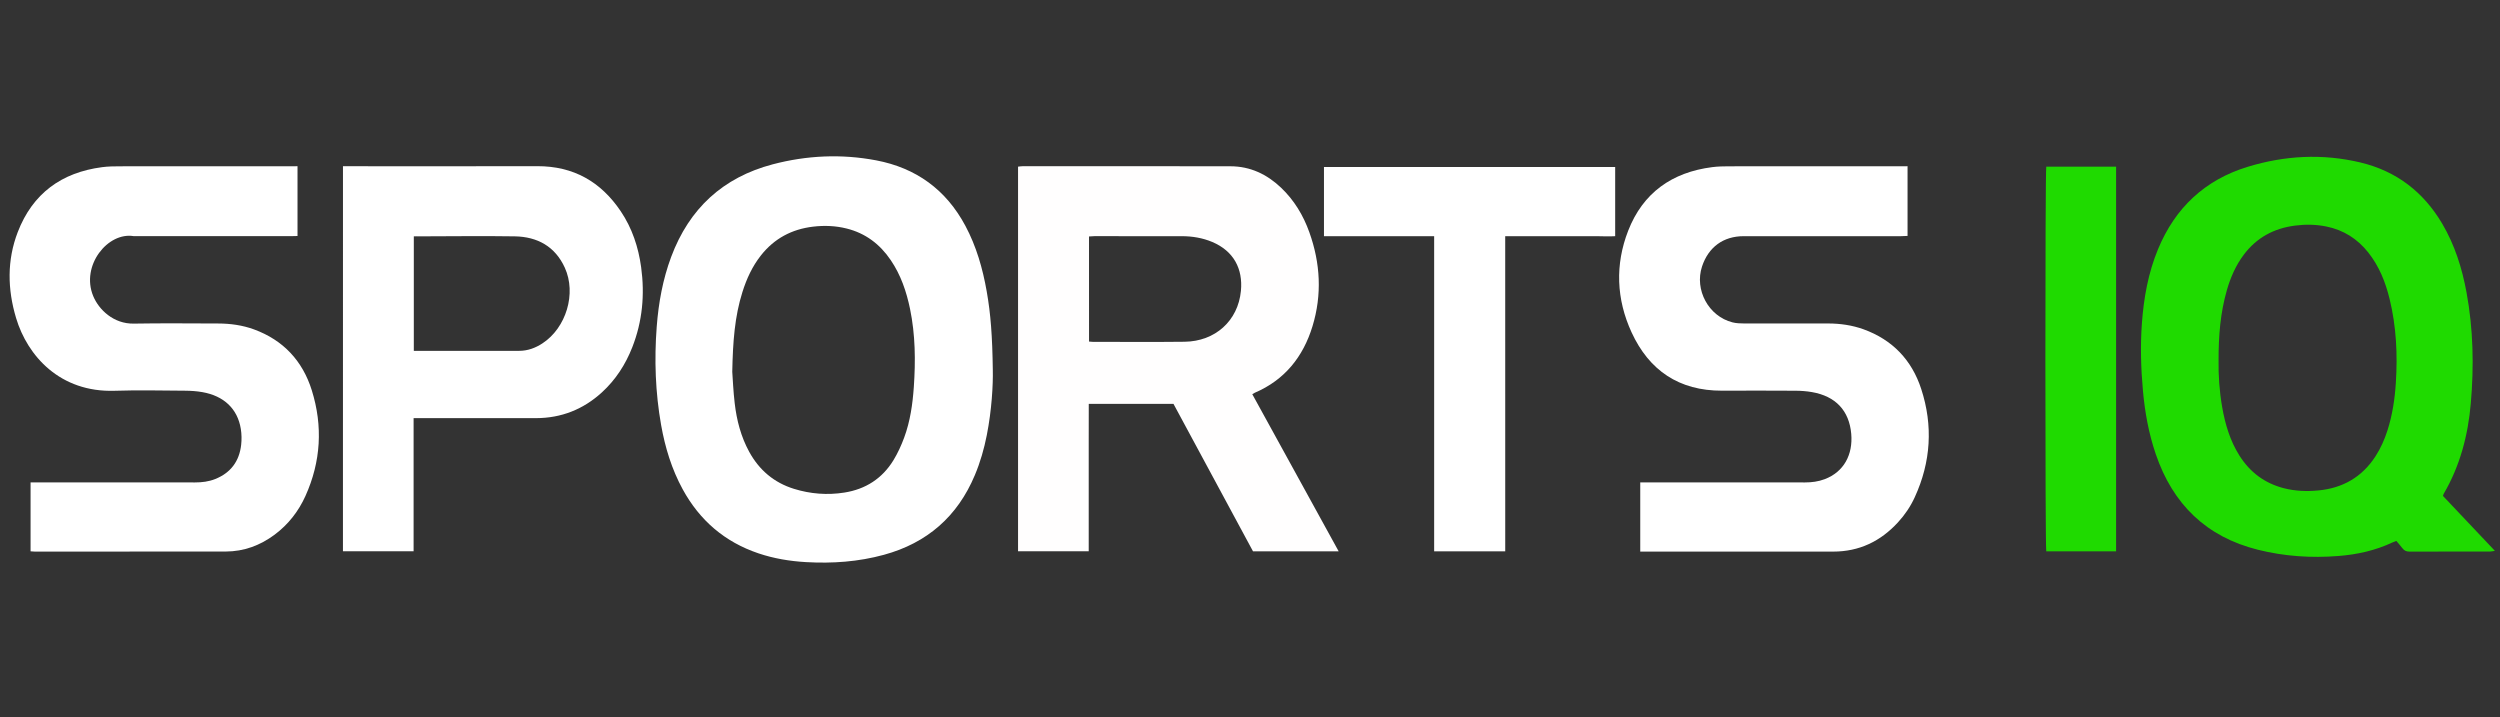 <?xml version="1.0" encoding="UTF-8" standalone="no"?><!-- Generator: Gravit.io --><svg xmlns="http://www.w3.org/2000/svg" xmlns:xlink="http://www.w3.org/1999/xlink" style="isolation:isolate" viewBox="0 0 1046 300" width="1046pt" height="300pt"><rect x="0" y="0" width="1046" height="300" fill="#333333" stroke="none"/><defs><clipPath id="_clipPath_RSiZs4jMwdF3PVSPTdWlkm1o35MVFxU9"><rect width="1046" height="300"/></clipPath></defs><g clip-path="url(#_clipPath_RSiZs4jMwdF3PVSPTdWlkm1o35MVFxU9)"><clipPath id="_clipPath_lAzIAYrIIideHlhby4436gs74oFA3dhd"><rect x="-76.96" y="0" width="1200" height="300" transform="matrix(1,0,0,1,0,0)" id="Rectangle" fill="rgb(255,255,255)"/></clipPath><g clip-path="url(#_clipPath_lAzIAYrIIideHlhby4436gs74oFA3dhd)"><g id="Group"><path d=" M 523.96 164.94 C 535.99 186.82 547.97 208.62 560.1 230.68 C 547.96 230.68 536.22 230.68 524.26 230.68 C 513.2 210.17 502.09 189.57 490.98 168.97 C 479.21 168.97 467.55 168.97 455.54 168.97 C 455.51 174.13 455.53 179.21 455.52 184.29 C 455.52 189.49 455.52 194.69 455.52 199.88 C 455.52 205 455.52 210.12 455.52 215.23 C 455.52 220.32 455.52 225.42 455.52 230.64 C 445.53 230.64 435.81 230.64 425.95 230.64 C 425.95 176.99 425.95 123.45 425.95 69.73 C 426.55 69.67 427.16 69.55 427.77 69.55 C 456.8 69.54 485.84 69.51 514.87 69.57 C 523.1 69.59 530.07 72.91 535.98 78.52 C 541.48 83.75 545.29 90.08 547.83 97.18 C 552.47 110.13 553.18 123.29 549.15 136.5 C 545.24 149.29 537.53 158.96 524.98 164.34 C 524.71 164.46 524.46 164.64 523.96 164.94 Z  M 455.65 142.91 C 456.32 142.96 456.78 143.03 457.25 143.03 C 470.04 143.03 482.83 143.14 495.61 142.99 C 508.43 142.84 517.99 134.24 519.2 121.72 C 520.09 112.49 516.18 105.01 507.16 101.22 C 503.12 99.53 498.88 98.83 494.53 98.82 C 482.3 98.79 470.07 98.81 457.84 98.81 C 457.14 98.81 456.45 98.89 455.64 98.94 C 455.65 113.63 455.65 128.14 455.65 142.91 Z " id="Compound Path" fill="rgb(255,254,254)"/><path d=" M 1022.14 207.5 C 1029.34 215.11 1036.46 222.65 1043.86 230.47 C 1042.95 230.61 1042.45 230.75 1041.95 230.75 C 1030.68 230.76 1019.4 230.74 1008.13 230.79 C 1006.78 230.8 1005.88 230.36 1005.11 229.31 C 1004.36 228.29 1003.49 227.36 1002.61 226.31 C 1002.01 226.55 1001.49 226.73 1001 226.96 C 993.82 230.34 986.21 232.02 978.34 232.63 C 967.02 233.52 955.8 232.78 944.77 230.03 C 923.11 224.63 909.11 210.96 901.97 190 C 899.04 181.41 897.43 172.55 896.61 163.53 C 895.75 154.12 895.49 144.7 896.17 135.27 C 896.95 124.61 898.81 114.19 902.92 104.26 C 910.08 86.97 922.5 75.27 940.44 69.79 C 955.94 65.06 971.71 64.2 987.56 67.97 C 1002.66 71.57 1014.02 80.33 1021.87 93.67 C 1027.08 102.53 1030.11 112.18 1031.97 122.22 C 1034.83 137.65 1035.14 153.22 1033.78 168.8 C 1032.62 182.15 1029.28 194.91 1022.45 206.6 C 1022.33 206.81 1022.29 207.06 1022.14 207.5 Z  M 928.25 150.89 C 928.15 156.94 928.59 163.7 929.77 170.41 C 931.02 177.54 933.06 184.4 936.96 190.59 C 941.38 197.59 947.55 202.22 955.61 204.28 C 960.31 205.48 965.11 205.66 969.9 205.21 C 980.15 204.27 988.27 199.63 993.91 190.91 C 996.09 187.54 997.7 183.89 998.92 180.07 C 1001 173.56 1002 166.87 1002.43 160.07 C 1003.18 148.28 1002.62 136.59 999.81 125.08 C 998.09 118.04 995.44 111.39 990.88 105.64 C 986.34 99.92 980.54 96.23 973.34 94.77 C 968.99 93.89 964.63 93.82 960.23 94.39 C 951.4 95.53 944.16 99.42 938.78 106.6 C 935.43 111.07 933.24 116.11 931.71 121.44 C 929.02 130.82 928.22 140.43 928.25 150.89 Z " id="Compound Path" class="st0" fill="rgb(31,218,0)"/><path d=" M 415.39 154.72 C 415.53 160.97 414.95 171.56 412.88 182.05 C 411.75 187.79 410.15 193.39 407.88 198.79 C 400.63 216.09 387.91 227.19 369.83 232.13 C 359.16 235.05 348.28 235.82 337.26 235.19 C 330.44 234.8 323.75 233.69 317.28 231.5 C 303.23 226.74 292.75 217.74 285.65 204.74 C 281.04 196.3 278.28 187.24 276.61 177.82 C 274.2 164.21 273.72 150.48 274.77 136.72 C 275.53 126.73 277.3 116.92 280.82 107.48 C 288.36 87.29 302.46 74.24 323.31 68.75 C 337.57 65 352.06 64.33 366.58 67.09 C 383.31 70.27 395.83 79.37 403.9 94.45 C 408.51 103.07 411.16 112.34 412.84 121.91 C 414.51 131.3 415.2 140.78 415.39 154.72 Z  M 306.38 155.58 C 306.6 158.54 306.8 163.66 307.4 168.73 C 308.23 175.83 310 182.7 313.47 189.04 C 317.66 196.68 323.84 201.94 332.19 204.53 C 339.09 206.67 346.16 207.22 353.29 206.09 C 362.15 204.69 369.13 200.22 373.82 192.55 C 375.64 189.57 377.11 186.33 378.32 183.05 C 380.82 176.26 381.84 169.13 382.34 161.94 C 383.1 150.98 382.99 140.06 380.76 129.24 C 379.26 121.98 376.9 115.06 372.71 108.87 C 368.19 102.19 362.15 97.59 354.26 95.62 C 349.64 94.46 344.96 94.27 340.22 94.83 C 331.28 95.89 323.95 99.79 318.37 106.87 C 314.76 111.45 312.37 116.66 310.63 122.19 C 307.42 132.36 306.63 142.85 306.38 155.58 Z " id="Compound Path" fill="rgb(255,255,255)"/><path d=" M 798.12 69.55 C 798.12 79.46 798.12 88.95 798.12 98.71 C 797.12 98.75 796.19 98.82 795.27 98.82 C 773.36 98.83 751.44 98.82 729.53 98.82 C 721.06 98.82 714.82 103.37 712.13 111.5 C 708.9 121.27 714.87 132.33 724.85 134.87 C 726.45 135.28 728.17 135.33 729.84 135.34 C 741.52 135.38 753.19 135.32 764.87 135.34 C 769.94 135.35 774.92 136.05 779.71 137.78 C 791.81 142.16 799.88 150.63 803.83 162.72 C 808.85 178.09 807.9 193.29 801.14 208.03 C 799.37 211.9 796.99 215.42 794.1 218.56 C 786.81 226.5 777.86 230.8 766.97 230.79 C 748.74 230.78 730.5 230.79 712.26 230.79 C 704.5 230.79 696.74 230.79 688.99 230.79 C 688.13 230.79 687.27 230.79 686.28 230.79 C 686.28 221.05 686.28 211.57 686.28 201.84 C 687.36 201.84 688.29 201.84 689.23 201.84 C 711.22 201.84 733.22 201.83 755.21 201.85 C 758.04 201.85 760.79 201.49 763.44 200.49 C 771.49 197.45 775.31 190.23 774.56 181.53 C 773.71 171.77 767.98 165.75 758.1 164.05 C 755.83 163.66 753.49 163.49 751.19 163.48 C 740.95 163.42 730.72 163.42 720.48 163.46 C 702.53 163.52 689.96 154.99 682.62 138.99 C 676.28 125.17 675.7 110.73 681.23 96.53 C 687.42 80.64 699.61 72.07 716.4 69.93 C 718.69 69.64 721.02 69.58 723.34 69.58 C 747.25 69.56 771.17 69.57 795.08 69.57 C 796.01 69.55 796.95 69.55 798.12 69.55 Z " id="Path" fill="rgb(255,255,255)"/><path d=" M 124.48 69.55 C 124.48 79.4 124.48 88.9 124.48 98.74 C 123.56 98.77 122.64 98.81 121.72 98.81 C 99.81 98.81 77.9 98.81 55.99 98.81 C 45.16 96.93 33.7 111.09 39 123.88 C 41.36 129.58 47.53 135.55 55.97 135.4 C 67.72 135.19 79.48 135.33 91.23 135.35 C 96.38 135.36 101.44 136.05 106.3 137.83 C 118.56 142.33 126.62 151.02 130.46 163.32 C 135.14 178.3 134.28 193.14 127.8 207.52 C 124.89 213.96 120.63 219.42 114.94 223.68 C 108.87 228.21 102.06 230.74 94.45 230.76 C 67.82 230.81 41.19 230.79 14.57 230.79 C 14.03 230.79 13.48 230.72 12.79 230.67 C 12.79 221.11 12.79 211.64 12.79 201.84 C 13.75 201.84 14.68 201.84 15.61 201.84 C 37.6 201.84 59.59 201.83 81.58 201.85 C 84.49 201.85 87.33 201.51 90.04 200.43 C 96.5 197.85 100.12 193.01 100.9 186.15 C 101.15 183.95 101.11 181.65 100.76 179.46 C 99.41 171.07 93.69 165.63 84.63 164.06 C 82.28 163.65 79.86 163.49 77.48 163.47 C 67.64 163.41 57.8 163.17 47.98 163.5 C 25.1 164.25 11.47 148.9 6.73 133.07 C 3.12 121.01 2.88 108.89 7.44 97.07 C 13.65 80.97 25.74 72.15 42.74 69.94 C 45.19 69.62 47.68 69.58 50.16 69.58 C 73.91 69.55 97.66 69.56 121.41 69.56 C 122.32 69.55 123.26 69.55 124.48 69.55 Z " id="Path" fill="rgb(255,255,255)"/><path d=" M 143.5 69.55 C 144.66 69.55 145.54 69.55 146.41 69.55 C 172.55 69.55 198.7 69.6 224.84 69.53 C 239.94 69.49 251.4 76.04 259.72 88.39 C 264.49 95.48 267.12 103.42 268.26 111.83 C 269.82 123.28 268.79 134.48 264.55 145.29 C 261.71 152.53 257.57 158.94 251.79 164.21 C 244.01 171.3 234.84 174.92 224.32 174.95 C 208.25 174.99 192.18 174.96 176.11 174.96 C 175.17 174.96 174.23 174.96 173.05 174.96 C 173.05 193.64 173.05 212.06 173.05 230.64 C 163.09 230.64 153.38 230.64 143.49 230.64 C 143.5 177.01 143.5 123.43 143.5 69.55 Z  M 173.14 146.79 C 173.7 146.87 174.01 146.79 174.33 146.79 C 188.65 146.79 202.96 146.82 217.28 146.79 C 220.83 146.78 224.02 145.58 226.95 143.67 C 236.89 137.18 241.25 122.79 236.31 111.99 C 232.27 103.14 224.87 99.05 215.41 98.89 C 201.98 98.67 188.54 98.88 175.1 98.89 C 174.48 98.89 173.87 98.83 173.14 98.89 C 173.14 114.83 173.14 130.82 173.14 146.79 Z " id="Compound Path" fill="rgb(255,255,255)"/><path d=" M 629.79 230.69 C 619.75 230.69 610.07 230.69 600.05 230.69 C 600.05 230.16 600.05 225.65 600.05 223.34 C 600.05 199.23 600.05 110.75 600.05 102.88 C 600.05 98.78 600.05 99.48 600.05 98.82 C 584.11 98.82 569.49 98.82 553.95 98.82 C 553.95 89 553.95 79.42 553.95 69.88 C 558.44 69.88 671.61 69.88 675.79 69.88 C 675.8 79.38 675.79 88.94 675.79 98.82 C 673.14 99 670.18 98.82 668.1 98.82 C 664.3 98.82 634.54 98.82 629.78 98.82 C 629.79 142.85 629.79 186.62 629.79 230.69 Z " id="Path" fill="rgb(255,255,255)"/><path d=" M 885.37 230.69 C 875.53 230.69 865.81 230.69 856.16 230.69 C 855.67 228.99 855.66 72.68 856.16 69.72 C 865.85 69.72 875.5 69.72 885.37 69.72 C 885.37 123.34 885.37 176.87 885.37 230.69 Z " id="Path" class="st0" fill="rgb(31,218,0)"/></g></g></g></svg>